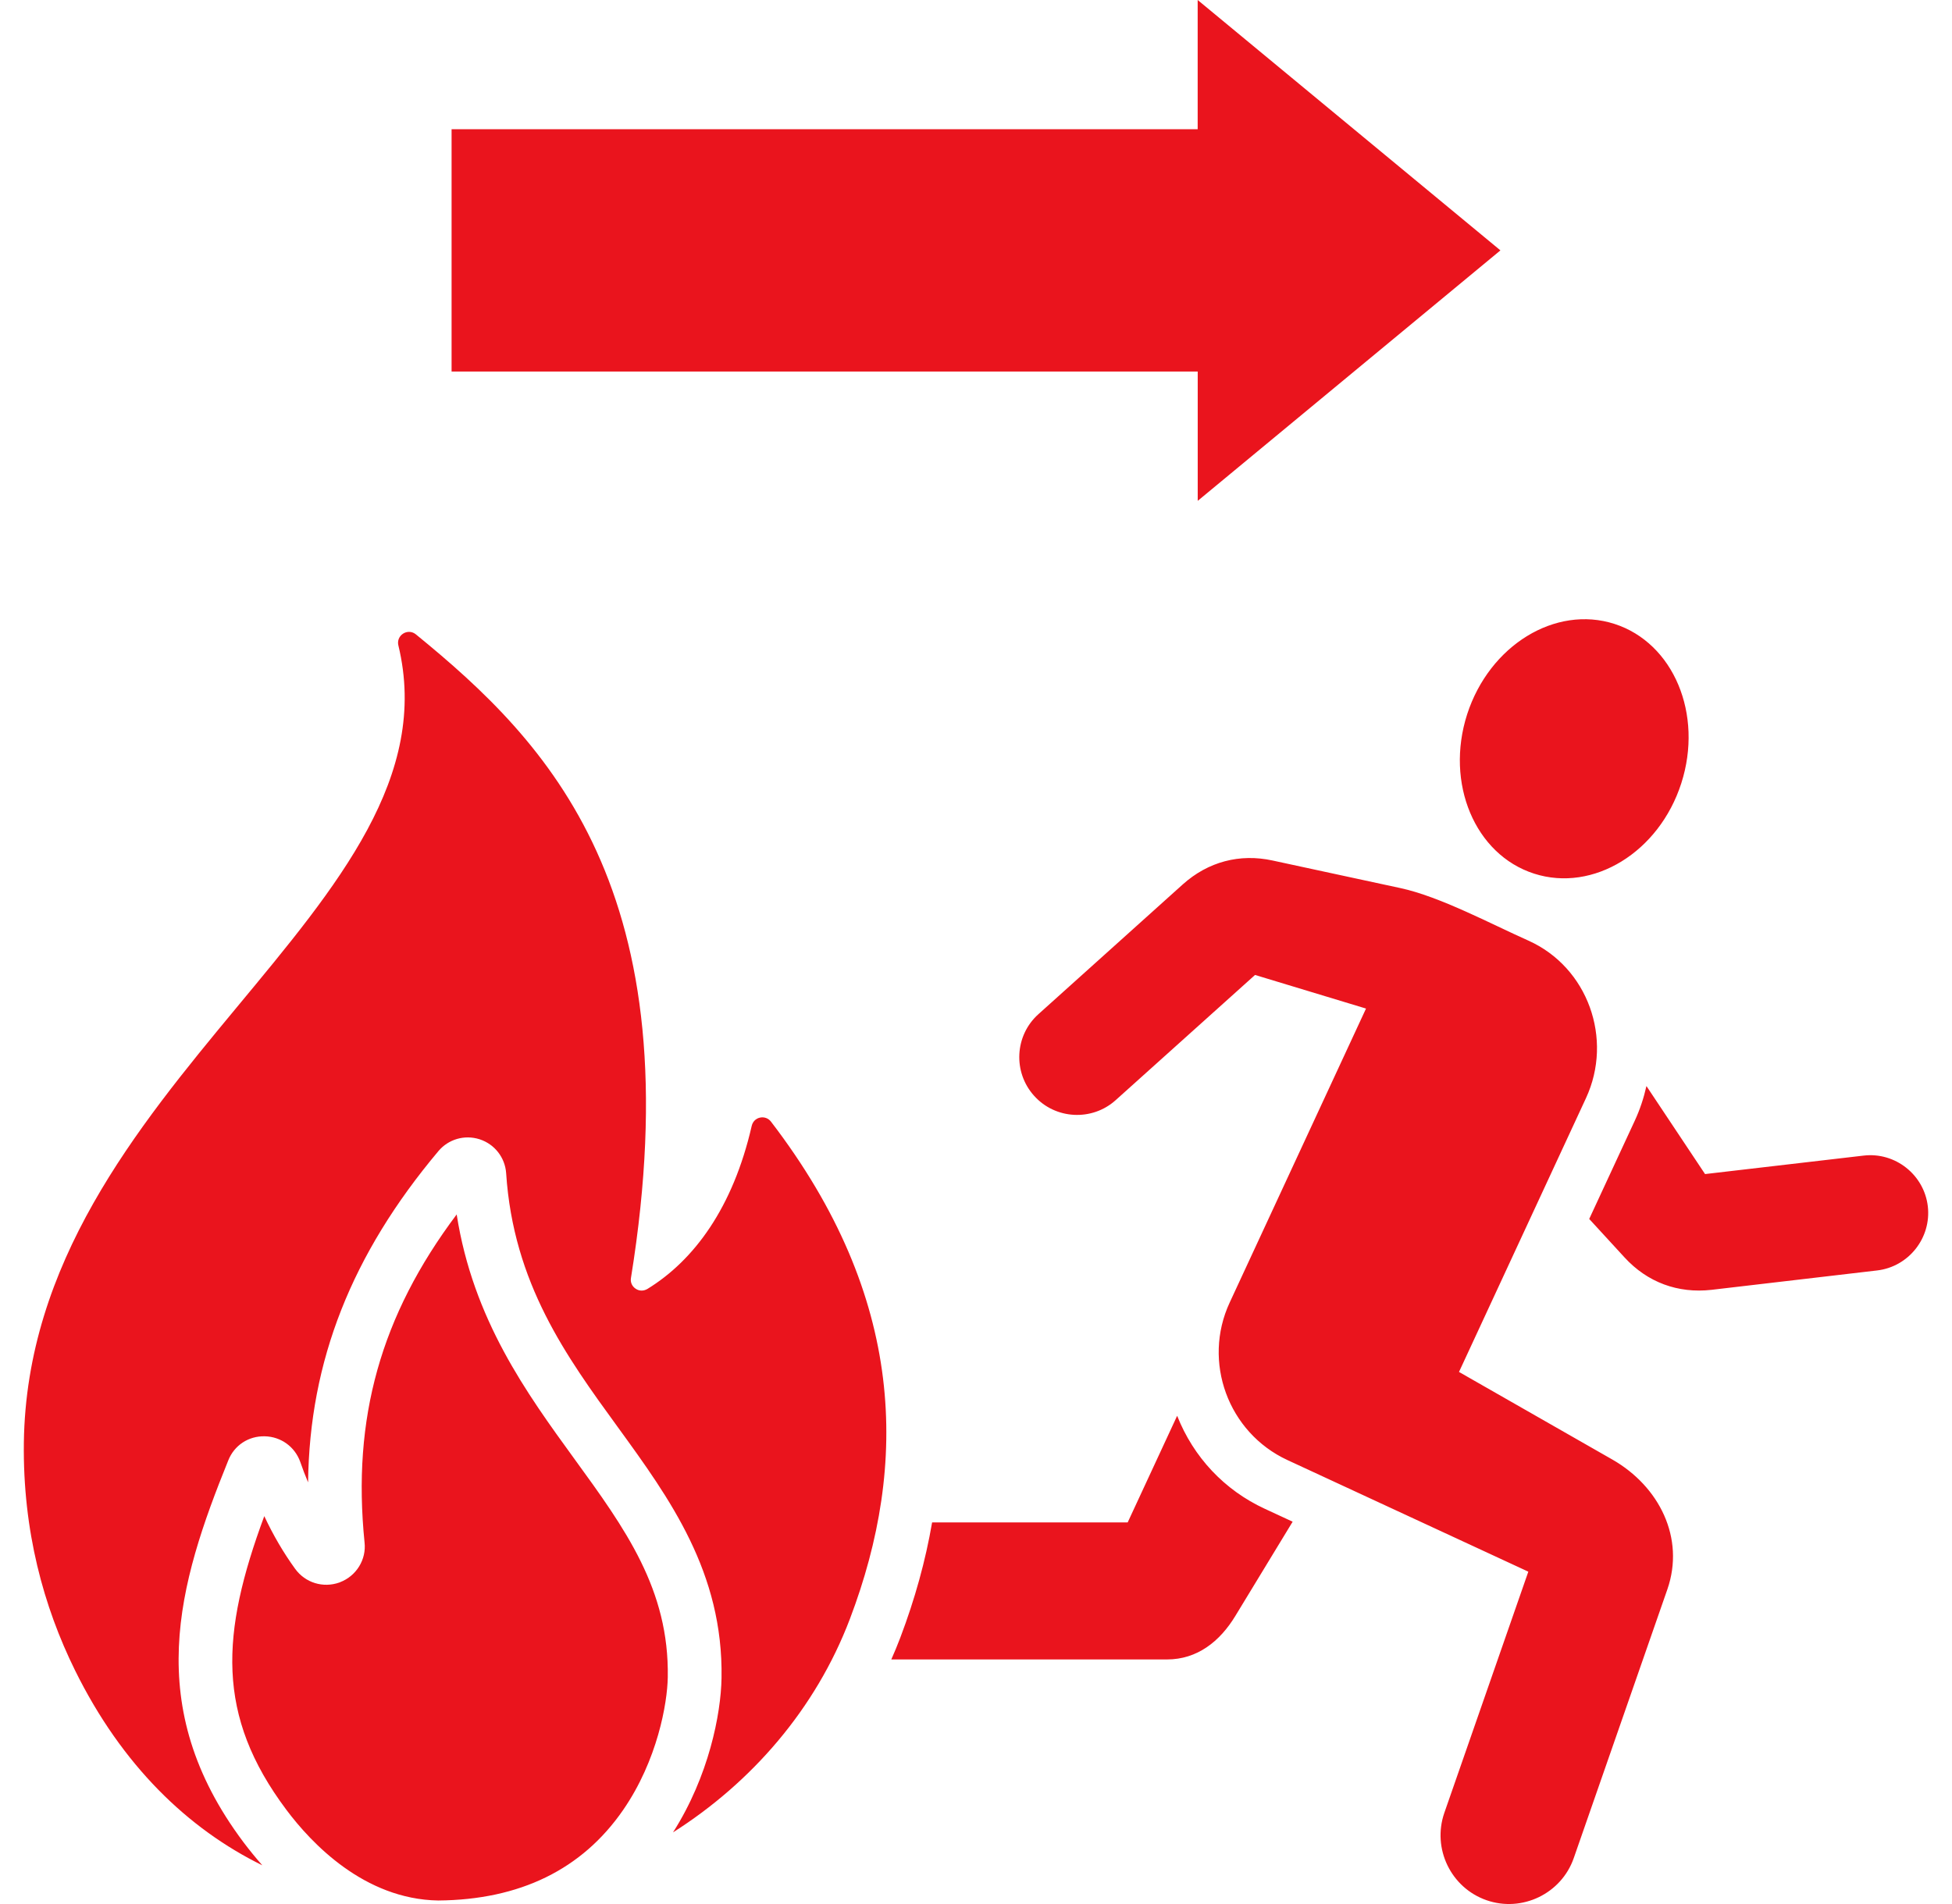<svg xmlns="http://www.w3.org/2000/svg" width="41" height="40" viewBox="0 0 41 40" fill="none"><g clip-path="url(#clip0_2432_1332)"><path d="M33.91 13.107C35.152 13.507 35.78 15.006 35.314 16.455C34.848 17.904 33.463 18.753 32.221 18.353C30.979 17.953 30.351 16.455 30.816 15.006C31.285 13.557 32.668 12.708 33.91 13.107ZM29.414 18.657L26.73 18.078C26.038 17.927 25.375 18.104 24.846 18.577L21.811 21.306C21.312 21.753 21.273 22.524 21.72 23.02C22.166 23.519 22.938 23.559 23.434 23.112L26.361 20.482L28.692 21.188L25.829 27.363C25.25 28.607 25.796 30.096 27.041 30.673L32.101 33.018L30.336 38.087C30.078 38.836 30.475 39.659 31.223 39.92C31.971 40.181 32.797 39.781 33.056 39.033L35.022 33.388C35.394 32.312 34.853 31.228 33.867 30.663L30.645 28.822L33.312 23.07C33.889 21.825 33.352 20.32 32.101 19.76C31.31 19.407 30.242 18.835 29.414 18.657L29.414 18.657ZM9.485 2.715V7.805H25.157V10.522L31.515 5.26L25.156 0V2.715H9.485ZM6.199 32.958C5.955 32.621 5.738 32.251 5.551 31.851C4.639 34.317 4.528 36.037 6.016 38.022C6.54 38.722 7.65 39.9 9.204 39.926C10.921 39.912 12.227 39.273 13.088 38.025C13.809 36.981 14.017 35.782 14.026 35.237C14.058 33.391 13.133 32.118 12.062 30.645C11.06 29.265 9.937 27.72 9.592 25.513C7.993 27.643 7.394 29.798 7.657 32.403C7.698 32.762 7.486 33.109 7.141 33.24L7.13 33.245C6.786 33.367 6.412 33.252 6.199 32.958ZM16.194 23.564C16.14 23.493 16.053 23.46 15.963 23.479C15.874 23.498 15.81 23.564 15.789 23.653C15.396 25.368 14.58 26.476 13.599 27.078C13.519 27.125 13.427 27.125 13.352 27.074C13.274 27.022 13.237 26.937 13.253 26.846C14.568 18.709 11.52 15.597 8.734 13.326C8.657 13.263 8.553 13.258 8.469 13.31C8.384 13.364 8.344 13.46 8.367 13.557C9.699 19.055 0.604 22.759 0.501 30.306C0.477 32.162 0.917 33.755 1.576 35.091C2.562 37.09 3.95 38.421 5.51 39.187C5.374 39.033 5.241 38.87 5.112 38.699C2.976 35.848 3.742 33.28 4.794 30.682C4.919 30.365 5.219 30.165 5.563 30.174C5.9 30.182 6.192 30.392 6.306 30.71C6.357 30.858 6.412 31.002 6.471 31.142C6.501 28.588 7.388 26.35 9.208 24.183C9.418 23.933 9.756 23.834 10.07 23.933L10.079 23.936C10.39 24.039 10.607 24.317 10.631 24.644C10.782 26.963 11.897 28.497 12.976 29.981C14.066 31.482 15.194 33.033 15.155 35.257C15.142 36.005 14.89 37.311 14.136 38.495C15.782 37.45 17.132 35.907 17.852 34.009C19.085 30.76 19.024 27.255 16.194 23.564V23.564ZM26.566 31.697C25.718 31.305 25.068 30.613 24.725 29.743L23.686 31.983H19.578C19.441 32.784 19.217 33.594 18.908 34.409C18.85 34.562 18.787 34.713 18.721 34.862H24.512C25.145 34.862 25.622 34.486 25.949 33.945L27.151 31.968L26.566 31.697ZM40.492 25.342C40.414 24.679 39.807 24.199 39.144 24.277L35.813 24.665L34.582 22.816C34.526 23.066 34.445 23.311 34.337 23.544L33.38 25.608L34.121 26.415C34.601 26.94 35.244 27.177 35.949 27.097L39.426 26.69C40.09 26.613 40.569 26.006 40.492 25.342H40.492Z" fill="#EA141D"></path></g><defs><clipPath id="clip0_2432_1332"><rect width="40" height="40" fill="white" transform="translate(0.5)"></rect></clipPath></defs></svg>